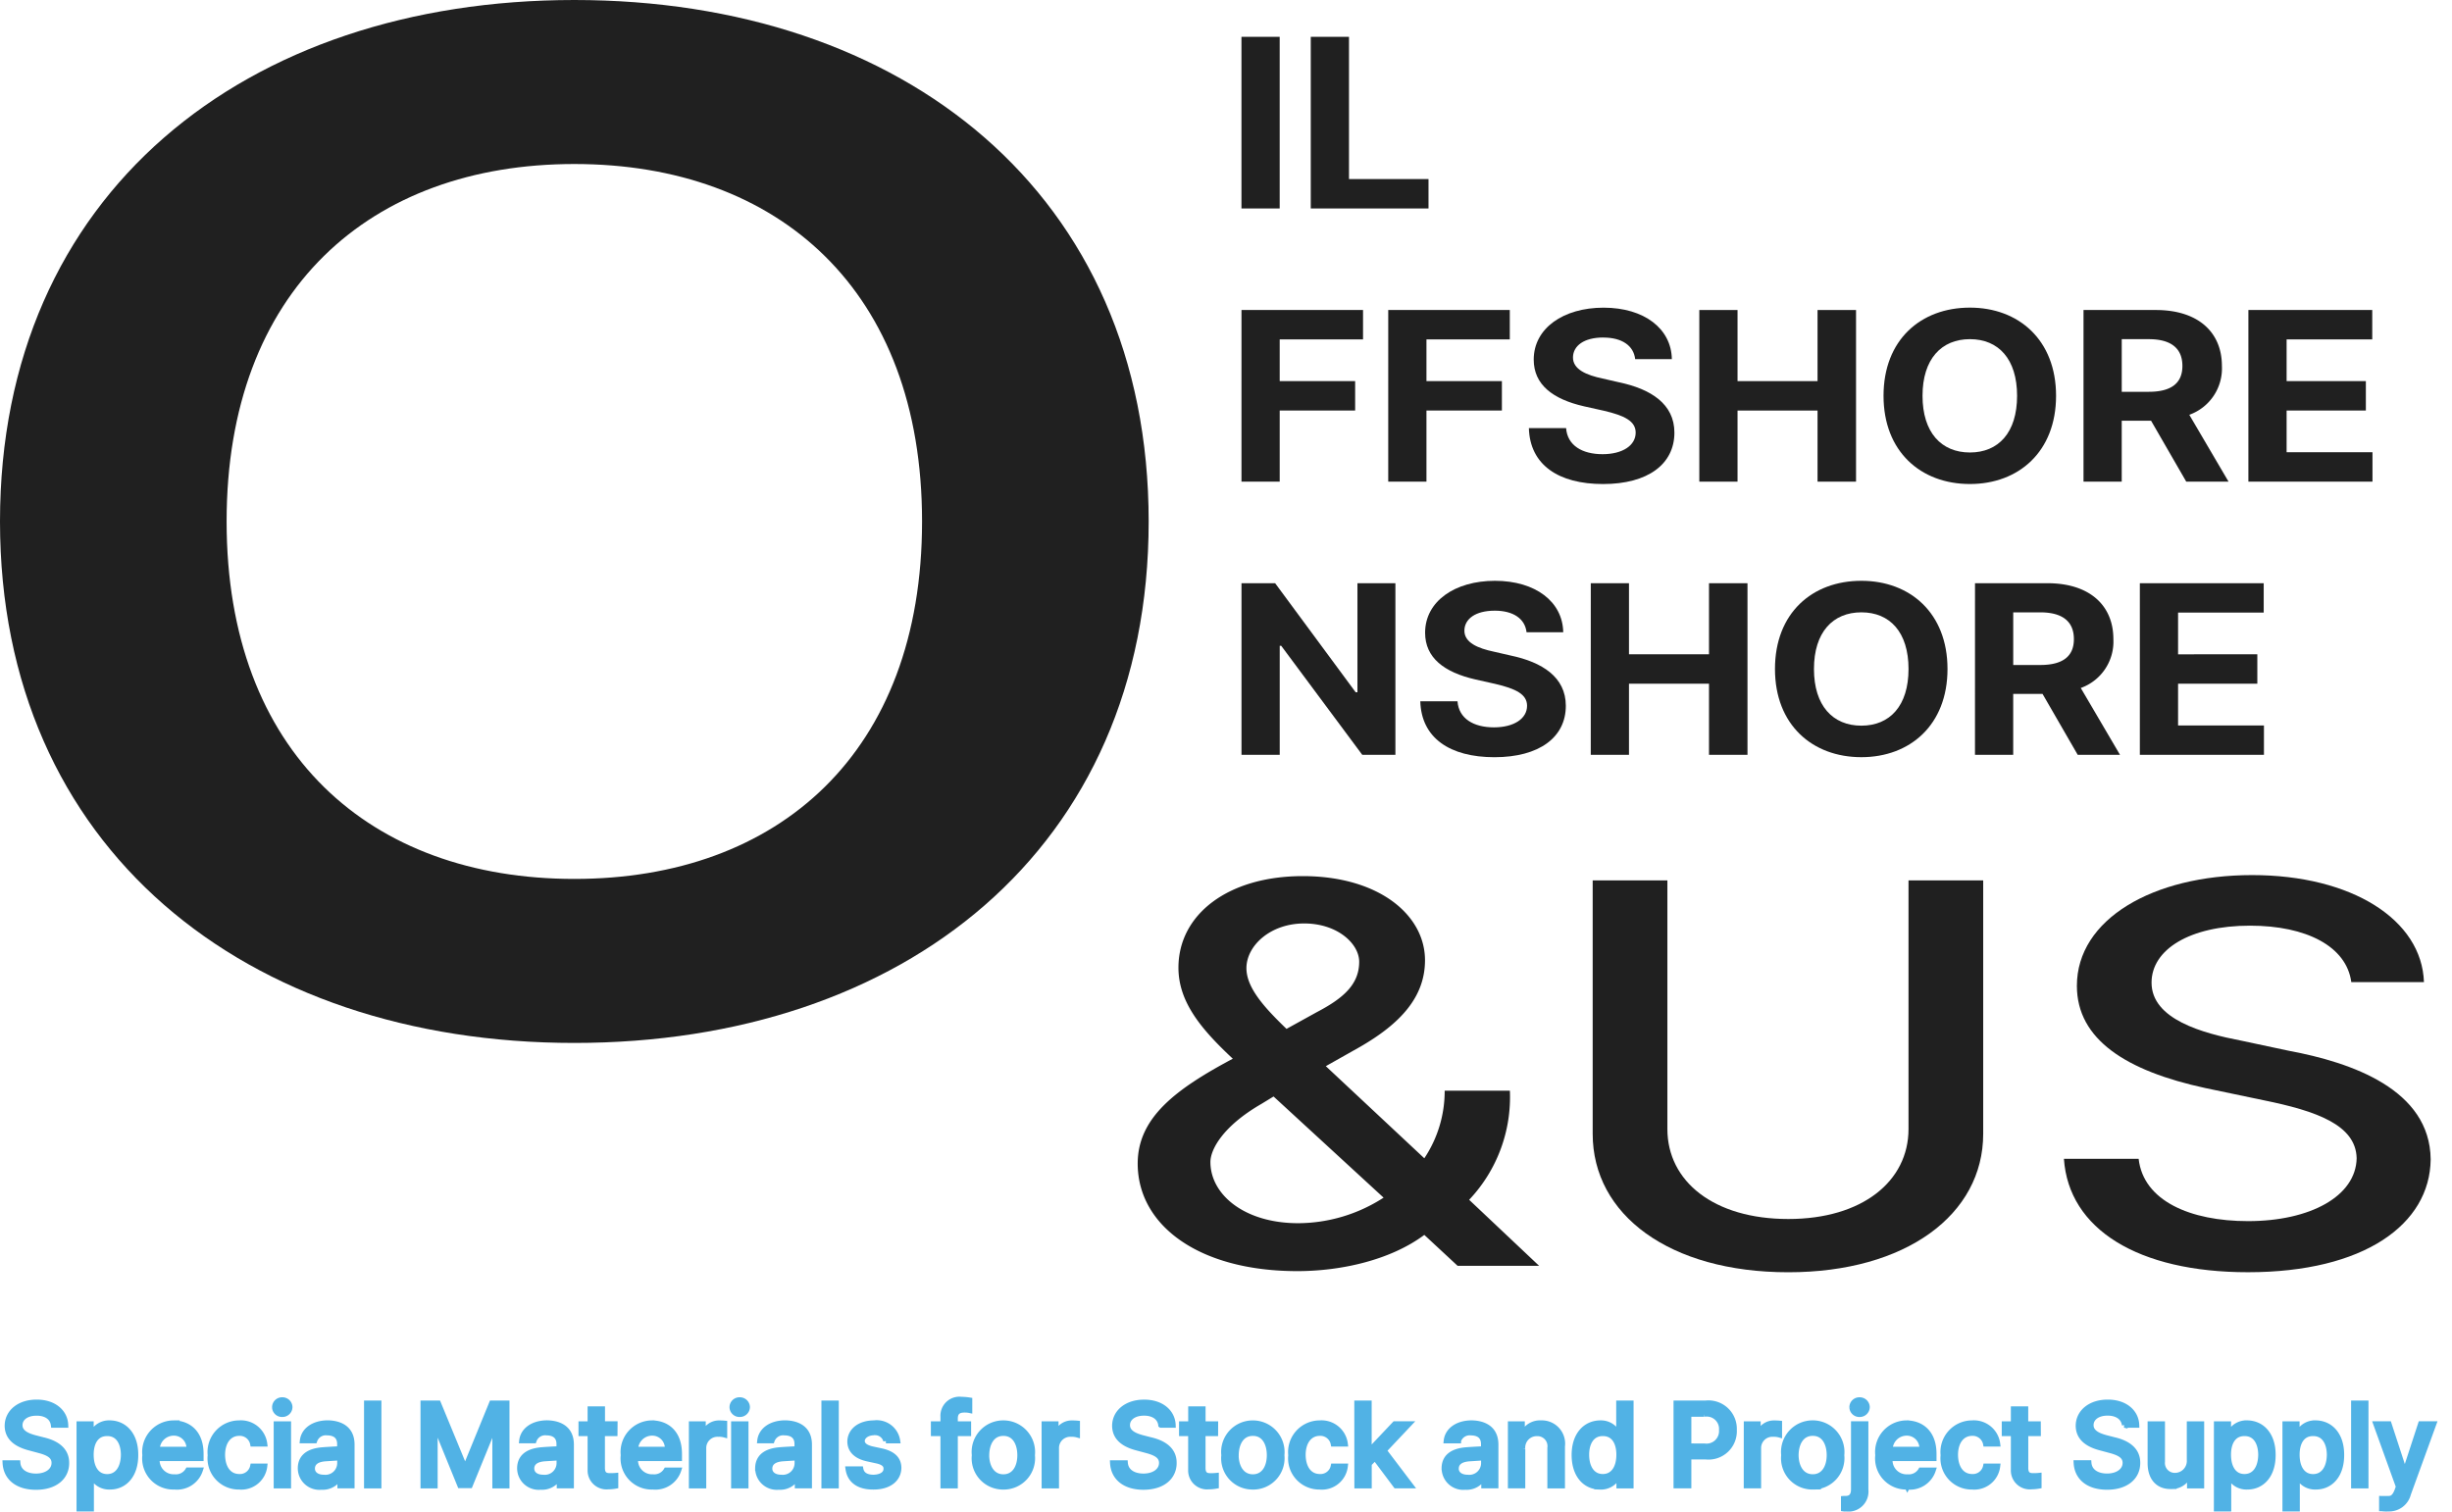 <svg xmlns="http://www.w3.org/2000/svg" width="234" height="144.289" viewBox="0 0 234 144.289">
  <g id="brochure_img02" transform="translate(-260 -20)">
    <rect id="logo_guide" data-name="logo guide" width="234" height="144" transform="translate(260 20)" fill="none"/>
    <path id="패스_8882" data-name="패스 8882" d="M4.935-3.026H6.094C6.049-4.307,4.935-5.22,3.332-5.209,1.74-5.22.537-4.318.526-2.959c.011,1.1.791,1.748,2.071,2.093l.913.245C4.356-.4,5-.12,5,.581c0,.757-.724,1.269-1.737,1.269-.913,0-1.67-.412-1.737-1.269H.326C.4,2.018,1.506,2.9,3.265,2.9c1.86,0,2.929-.98,2.917-2.316.011-1.414-1.247-1.971-2.249-2.2l-.779-.2c-.612-.167-1.425-.457-1.425-1.2,0-.668.612-1.158,1.581-1.158C4.212-4.184,4.846-3.761,4.935-3.026Zm2.45,7.995H8.543V1.851H8.61a1.809,1.809,0,0,0,1.715,1.024c1.425,0,2.461-1.147,2.45-3.051.011-1.915-1.047-3.04-2.472-3.051A1.773,1.773,0,0,0,8.61-2.18H8.521v-.958H7.385ZM8.521-.2c0-1.225.534-2.038,1.537-2.027,1.036-.011,1.548.869,1.559,2.027C11.605.993,11.082,1.9,10.058,1.9,9.067,1.9,8.521,1.049,8.521-.2Zm7.95,3.073a2.336,2.336,0,0,0,2.472-1.6h-1.18a1.328,1.328,0,0,1-1.269.646A1.592,1.592,0,0,1,14.823.158H19.01v-.4c.011-2.138-1.269-2.973-2.628-2.984A2.767,2.767,0,0,0,13.665-.153,2.719,2.719,0,0,0,16.471,2.875ZM14.823-.71A1.59,1.59,0,0,1,16.4-2.269,1.451,1.451,0,0,1,17.874-.71Zm7.839,3.585A2.24,2.24,0,0,0,25.09.893H23.954a1.245,1.245,0,0,1-1.292,1c-.969,0-1.592-.8-1.6-2.093.011-1.258.646-2.049,1.6-2.049a1.259,1.259,0,0,1,1.292,1.024H25.09a2.282,2.282,0,0,0-2.45-2A2.771,2.771,0,0,0,19.9-.153,2.725,2.725,0,0,0,22.662,2.875ZM26.2,2.764h1.158v-5.9H26.2Zm-.156-7.505a.7.7,0,0,0,.735.69.706.706,0,0,0,.713-.69.706.706,0,0,0-.713-.69A.7.7,0,0,0,26.047-4.741ZM28.5,1.094a1.81,1.81,0,0,0,2,1.8,1.831,1.831,0,0,0,1.737-.935h.045v.8h1.136v-3.92c0-1.715-1.37-2.06-2.316-2.071-1.392.011-2.3.724-2.405,1.693h1.158a1.128,1.128,0,0,1,1.2-.757c.8.011,1.2.4,1.2,1.069v.468C32-.744,31.1-.7,30.7-.666,29.655-.6,28.508-.243,28.5,1.094Zm1.136.022c.011-.59.49-.88,1.247-.935L32.261.092V.626a1.37,1.37,0,0,1-1.514,1.336C30.112,1.962,29.644,1.673,29.633,1.116ZM35.98-5.12H34.822V2.764H35.98Zm4.231,0V2.764h1.136v-5.7h.067L43.73,2.742h.958L47-2.915h.067V2.764h1.136V-5.12H46.759L44.264.982h-.089l-2.517-6.1Zm9.22,6.213a1.81,1.81,0,0,0,2,1.8,1.831,1.831,0,0,0,1.737-.935h.045v.8h1.136v-3.92c0-1.715-1.37-2.06-2.316-2.071-1.392.011-2.3.724-2.405,1.693h1.158a1.128,1.128,0,0,1,1.2-.757c.8.011,1.2.4,1.2,1.069v.468c-.256.011-1.158.056-1.559.089C50.589-.6,49.442-.243,49.431,1.094Zm1.136.022c.011-.59.49-.88,1.247-.935L53.195.092V.626A1.37,1.37,0,0,1,51.68,1.962C51.046,1.962,50.578,1.673,50.567,1.116Zm7.95-4.254h-1.2V-4.563H56.157v1.425h-.869v.913h.869v3.5a1.555,1.555,0,0,0,1.715,1.581,4.26,4.26,0,0,0,.713-.067v-1A4.751,4.751,0,0,1,58,1.806c-.367,0-.7-.111-.69-.779V-2.225h1.2Zm3.608,6.013a2.336,2.336,0,0,0,2.472-1.6h-1.18a1.328,1.328,0,0,1-1.269.646A1.592,1.592,0,0,1,60.477.158h4.187v-.4c.011-2.138-1.269-2.973-2.628-2.984A2.767,2.767,0,0,0,59.319-.153,2.719,2.719,0,0,0,62.125,2.875ZM60.477-.71a1.59,1.59,0,0,1,1.581-1.559A1.451,1.451,0,0,1,63.528-.71Zm5.345,3.474H66.98V-.844a1.318,1.318,0,0,1,1.4-1.314,1.928,1.928,0,0,1,.6.067V-3.2c-.111-.011-.345-.022-.49-.022A1.533,1.533,0,0,0,67-2.2h-.067v-.935H65.822Zm4.031,0h1.158v-5.9H69.853ZM69.7-4.741a.7.7,0,0,0,.735.69.706.706,0,0,0,.713-.69.706.706,0,0,0-.713-.69A.7.7,0,0,0,69.7-4.741Zm2.45,5.835a1.81,1.81,0,0,0,2,1.8,1.831,1.831,0,0,0,1.737-.935h.045v.8h1.136v-3.92c0-1.715-1.37-2.06-2.316-2.071-1.392.011-2.3.724-2.405,1.693H73.5a1.128,1.128,0,0,1,1.2-.757c.8.011,1.2.4,1.2,1.069v.468c-.256.011-1.158.056-1.559.089C73.3-.6,72.158-.243,72.146,1.094Zm1.136.022c.011-.59.49-.88,1.247-.935L75.91.092V.626A1.37,1.37,0,0,1,74.4,1.962C73.761,1.962,73.293,1.673,73.282,1.116ZM79.629-5.12H78.471V2.764h1.158Zm4.744,3.585h1.114a2.008,2.008,0,0,0-2.249-1.693c-1.37.011-2.283.735-2.294,1.782.011.813.568,1.381,1.626,1.626l.913.2c.635.134.924.379.913.757.011.5-.479.813-1.225.824q-1.052-.017-1.2-.8h-1.2c.156,1.091.991,1.726,2.405,1.715,1.514.011,2.416-.757,2.427-1.826-.011-.824-.534-1.347-1.626-1.6l-.935-.2c-.646-.156-.924-.412-.935-.757.011-.445.479-.791,1.136-.8A1.052,1.052,0,0,1,84.373-1.534Zm7.884-1.6H90.987V-3.65c0-.579.29-.824.891-.824a2.137,2.137,0,0,1,.49.045v-.98a5.22,5.22,0,0,0-.779-.067,1.565,1.565,0,0,0-1.759,1.648v.69h-.913v.913h.913V2.764h1.158V-2.225h1.269Zm3.329,6.013A2.743,2.743,0,0,0,98.347-.153a2.775,2.775,0,0,0-2.761-3.073A2.763,2.763,0,0,0,92.824-.153,2.732,2.732,0,0,0,95.586,2.875Zm-1.6-3.029c.011-1.136.523-2.1,1.6-2.093,1.069-.011,1.581.958,1.581,2.093,0,1.114-.512,2.071-1.581,2.071S93.993.96,93.982-.153Zm5.5,2.917h1.158V-.844a1.318,1.318,0,0,1,1.4-1.314,1.928,1.928,0,0,1,.6.067V-3.2c-.111-.011-.345-.022-.49-.022A1.533,1.533,0,0,0,100.663-2.2H100.6v-.935H99.483Zm11.135-5.79h1.158c-.045-1.281-1.158-2.194-2.761-2.182-1.592-.011-2.795.891-2.806,2.249.011,1.1.791,1.748,2.071,2.093l.913.245c.846.223,1.492.5,1.492,1.2,0,.757-.724,1.269-1.737,1.269-.913,0-1.67-.412-1.737-1.269h-1.2c.078,1.436,1.18,2.316,2.94,2.316,1.86,0,2.929-.98,2.917-2.316.011-1.414-1.247-1.971-2.249-2.2l-.779-.2c-.612-.167-1.425-.457-1.425-1.2,0-.668.612-1.158,1.581-1.158C109.894-4.184,110.529-3.761,110.618-3.026Zm5.211-.111h-1.2V-4.563h-1.158v1.425H112.6v.913h.869v3.5a1.555,1.555,0,0,0,1.715,1.581,4.26,4.26,0,0,0,.713-.067v-1a4.751,4.751,0,0,1-.579.022c-.367,0-.7-.111-.69-.779V-2.225h1.2Zm3.563,6.013a2.743,2.743,0,0,0,2.761-3.029,2.775,2.775,0,0,0-2.761-3.073,2.763,2.763,0,0,0-2.761,3.073A2.732,2.732,0,0,0,119.392,2.875Zm-1.6-3.029c.011-1.136.523-2.1,1.6-2.093,1.069-.011,1.581.958,1.581,2.093,0,1.114-.512,2.071-1.581,2.071S117.8.96,117.789-.153Zm7.995,3.029A2.24,2.24,0,0,0,128.211.893h-1.136a1.245,1.245,0,0,1-1.292,1c-.969,0-1.592-.8-1.6-2.093.011-1.258.646-2.049,1.6-2.049a1.259,1.259,0,0,1,1.292,1.024h1.136a2.282,2.282,0,0,0-2.45-2,2.771,2.771,0,0,0-2.739,3.073A2.725,2.725,0,0,0,125.784,2.875Zm3.541-.111h1.158V.671L131.051.1l1.993,2.661h1.425L131.919-.6l2.394-2.539h-1.381L130.572-.643h-.089V-5.12h-1.158Zm8.329-1.67a1.81,1.81,0,0,0,2,1.8,1.831,1.831,0,0,0,1.737-.935h.045v.8h1.136v-3.92c0-1.715-1.37-2.06-2.316-2.071-1.392.011-2.3.724-2.405,1.693h1.158a1.128,1.128,0,0,1,1.2-.757c.8.011,1.2.4,1.2,1.069v.468c-.256.011-1.158.056-1.559.089C138.812-.6,137.665-.243,137.654,1.094Zm1.136.022c.011-.59.49-.88,1.247-.935l1.381-.089V.626A1.37,1.37,0,0,1,139.9,1.962C139.268,1.962,138.8,1.673,138.79,1.116Zm6.347-1.848a1.347,1.347,0,0,1,1.381-1.492,1.205,1.205,0,0,1,1.225,1.381V2.764h1.18V-1A1.972,1.972,0,0,0,146.9-3.227a1.791,1.791,0,0,0-1.737,1.047h-.067v-.958h-1.113v5.9h1.158Zm7.394,3.608a1.822,1.822,0,0,0,1.715-1.024h.089v.913h1.136V-5.12h-1.158v2.94h-.067a1.8,1.8,0,0,0-1.693-1.047c-1.436.011-2.494,1.136-2.494,3.051S151.1,2.875,152.53,2.875ZM151.238-.2c0-1.158.523-2.038,1.559-2.027.991-.011,1.537.8,1.537,2.027,0,1.247-.557,2.093-1.537,2.093C151.773,1.9,151.238.993,151.238-.2Zm8.552,2.962h1.2V0h1.6a2.454,2.454,0,0,0,2.739-2.561A2.46,2.46,0,0,0,162.6-5.12H159.79Zm1.2-3.786V-4.073h1.492a1.425,1.425,0,0,1,1.648,1.514,1.445,1.445,0,0,1-1.648,1.537Zm5.5,3.786h1.158V-.844a1.318,1.318,0,0,1,1.4-1.314,1.928,1.928,0,0,1,.6.067V-3.2c-.111-.011-.345-.022-.49-.022A1.533,1.533,0,0,0,167.674-2.2h-.067v-.935h-1.113Zm6.336.111a2.743,2.743,0,0,0,2.761-3.029,2.775,2.775,0,0,0-2.761-3.073,2.763,2.763,0,0,0-2.761,3.073A2.732,2.732,0,0,0,172.829,2.875Zm-1.6-3.029c.011-1.136.523-2.1,1.6-2.093,1.069-.011,1.581.958,1.581,2.093,0,1.114-.512,2.071-1.581,2.071S171.237.96,171.226-.153Zm5.5-2.984v6.28c-.011.534-.234.846-.779.846a.95.95,0,0,0-.178,0v.98a.746.746,0,0,0,.223,0,1.661,1.661,0,0,0,1.893-1.826v-6.28Zm-.156-1.6a.7.7,0,0,0,.735.69.706.706,0,0,0,.713-.69.706.706,0,0,0-.713-.69A.7.7,0,0,0,176.571-4.741Zm5.278,7.616a2.336,2.336,0,0,0,2.472-1.6h-1.18a1.328,1.328,0,0,1-1.269.646A1.592,1.592,0,0,1,180.2.158h4.187v-.4c.011-2.138-1.269-2.973-2.628-2.984a2.767,2.767,0,0,0-2.717,3.073A2.719,2.719,0,0,0,181.849,2.875ZM180.2-.71a1.59,1.59,0,0,1,1.581-1.559,1.451,1.451,0,0,1,1.47,1.559Zm7.839,3.585A2.24,2.24,0,0,0,190.467.893h-1.136a1.245,1.245,0,0,1-1.292,1c-.969,0-1.592-.8-1.6-2.093.011-1.258.646-2.049,1.6-2.049a1.259,1.259,0,0,1,1.292,1.024h1.136a2.282,2.282,0,0,0-2.45-2,2.771,2.771,0,0,0-2.739,3.073A2.725,2.725,0,0,0,188.04,2.875Zm6.3-6.013h-1.2V-4.563h-1.158v1.425h-.869v.913h.869v3.5A1.555,1.555,0,0,0,193.7,2.853a4.26,4.26,0,0,0,.713-.067v-1a4.751,4.751,0,0,1-.579.022c-.367,0-.7-.111-.69-.779V-2.225h1.2Zm8.24.111h1.158c-.045-1.281-1.158-2.194-2.761-2.182-1.592-.011-2.795.891-2.806,2.249.011,1.1.791,1.748,2.071,2.093l.913.245c.846.223,1.492.5,1.492,1.2,0,.757-.724,1.269-1.737,1.269-.913,0-1.67-.412-1.737-1.269h-1.2c.078,1.436,1.18,2.316,2.94,2.316,1.86,0,2.928-.98,2.917-2.316.011-1.414-1.247-1.971-2.249-2.2l-.779-.2c-.612-.167-1.425-.457-1.425-1.2,0-.668.612-1.158,1.581-1.158C201.858-4.184,202.493-3.761,202.582-3.026ZM208.773.314a1.386,1.386,0,0,1-1.381,1.47A1.19,1.19,0,0,1,206.19.47V-3.138h-1.158V.6c0,1.47.8,2.238,1.937,2.227a1.786,1.786,0,0,0,1.759-1.091h.067V2.764h1.136v-5.9h-1.158Zm2.583,4.654h1.158V1.851h.067A1.809,1.809,0,0,0,214.3,2.875c1.425,0,2.461-1.147,2.45-3.051.011-1.915-1.047-3.04-2.472-3.051a1.773,1.773,0,0,0-1.693,1.047h-.089v-.958h-1.136ZM212.492-.2c0-1.225.534-2.038,1.537-2.027,1.036-.011,1.548.869,1.559,2.027-.011,1.191-.534,2.093-1.559,2.093C213.038,1.9,212.492,1.049,212.492-.2ZM217.9,4.969h1.158V1.851h.067a1.809,1.809,0,0,0,1.715,1.024c1.425,0,2.461-1.147,2.45-3.051.011-1.915-1.047-3.04-2.472-3.051a1.773,1.773,0,0,0-1.693,1.047h-.089v-.958H217.9ZM219.04-.2c0-1.225.535-2.038,1.537-2.027,1.036-.011,1.548.869,1.559,2.027C222.124.993,221.6,1.9,220.576,1.9,219.585,1.9,219.04,1.049,219.04-.2Zm6.57-4.922h-1.158V2.764h1.158Zm2.138,10.088a1.891,1.891,0,0,0,1.915-1.425l2.427-6.681h-1.247l-1.492,4.565h-.045l-1.492-4.565h-1.247l2.16,5.991-.134.379c-.29.746-.59.768-.935.757-.178.011-.4,0-.534,0v.958A3.517,3.517,0,0,0,227.747,4.969Z" transform="translate(260.169 159.062)" fill="#51b2e5" stroke="#51b2e5" stroke-width="0.5"/>
    <g id="logo" transform="translate(260 20)">
      <rect id="사각형_1228" data-name="사각형 1228" width="3.648" height="16.384" transform="translate(118.475 3.515)" fill="#202020"/>
      <path id="패스_8863" data-name="패스 8863" d="M137.737,114.969h3.648v13.578h7.588v2.806H137.737Z" transform="translate(-12.647 -111.454)" fill="#202020"/>
      <path id="패스_8864" data-name="패스 8864" d="M134.564,127.478h11.6v2.806h-7.953v3.982h7.2v2.808h-7.2v6.788h-3.648Z" transform="translate(-16.086 -97.885)" fill="#202020"/>
      <path id="패스_8865" data-name="패스 8865" d="M141.282,127.478h11.6v2.806h-7.953v3.982h7.2v2.808h-7.2v6.788h-3.648Z" transform="translate(-8.799 -97.885)" fill="#202020"/>
      <path id="패스_8866" data-name="패스 8866" d="M154.822,130.221c-1.849,0-2.871.792-2.894,1.878-.025,1.176,1.313,1.72,2.821,2.037l1.58.363c3.016.634,5.278,2.058,5.278,4.8,0,3.01-2.529,4.91-6.811,4.91-4.255,0-6.98-1.832-7.077-5.339h3.552c.121,1.651,1.532,2.489,3.477,2.489,1.922,0,3.162-.838,3.162-2.06,0-1.109-1.094-1.63-3.016-2.083l-1.922-.429c-2.966-.68-4.791-2.06-4.791-4.457,0-2.987,2.821-4.957,6.665-4.957,3.89,0,6.469,2.014,6.517,4.912h-3.5c-.146-1.29-1.263-2.06-3.039-2.06" transform="translate(-1.815 -98.004)" fill="#202020"/>
      <path id="패스_8867" data-name="패스 8867" d="M155.523,127.478h3.648v6.788h7.636v-6.788h3.673v16.384h-3.673v-6.788h-7.636v6.788h-3.648Z" transform="translate(6.646 -97.885)" fill="#202020"/>
      <path id="패스_8868" data-name="패스 8868" d="M172.2,144.207c-4.695,0-8.245-3.1-8.245-8.42,0-5.339,3.55-8.418,8.245-8.418,4.645,0,8.22,3.079,8.22,8.418s-3.575,8.42-8.22,8.42m0-13.828c-2.723,0-4.524,1.9-4.524,5.408s1.8,5.41,4.524,5.41,4.5-1.9,4.5-5.41-1.774-5.408-4.5-5.408" transform="translate(15.795 -98.004)" fill="#202020"/>
      <path id="패스_8869" data-name="패스 8869" d="M173.111,127.478h6.907c4.015,0,6.3,2.106,6.3,5.341a4.7,4.7,0,0,1-3.112,4.661l3.744,6.381h-4.036l-3.356-5.816h-2.8v5.816h-3.648Zm6.227,7.807c2.164,0,3.21-.838,3.21-2.466,0-1.653-1.047-2.558-3.21-2.558h-2.579v5.024Z" transform="translate(25.724 -97.885)" fill="#202020"/>
      <path id="패스_8870" data-name="패스 8870" d="M180.658,127.478h11.82v2.806h-8.172v3.982h7.563v2.808h-7.563v3.982H192.5v2.806H180.658Z" transform="translate(33.911 -97.885)" fill="#202020"/>
      <path id="패스_8871" data-name="패스 8871" d="M149.253,156.371h-3.162l-7.734-10.409h-.144v10.409h-3.648V139.987h3.21l7.684,10.409h.171V139.987h3.623Z" transform="translate(-16.086 -84.316)" fill="#202020"/>
      <path id="패스_8872" data-name="패스 8872" d="M149.853,142.73c-1.849,0-2.871.792-2.894,1.878-.025,1.178,1.313,1.72,2.821,2.037l1.58.363c3.017.632,5.278,2.058,5.278,4.8,0,3.008-2.529,4.909-6.811,4.909-4.255,0-6.979-1.832-7.077-5.341H146.3c.121,1.653,1.532,2.491,3.477,2.491,1.922,0,3.162-.838,3.162-2.06,0-1.109-1.094-1.63-3.016-2.083L148,149.292c-2.966-.68-4.791-2.06-4.791-4.457,0-2.987,2.821-4.957,6.665-4.957,3.89,0,6.469,2.014,6.517,4.911h-3.5c-.146-1.29-1.263-2.06-3.039-2.06" transform="translate(-7.208 -84.436)" fill="#202020"/>
      <path id="패스_8873" data-name="패스 8873" d="M150.555,139.987H154.2v6.788h7.636v-6.788h3.673v16.383h-3.673v-6.79H154.2v6.79h-3.648Z" transform="translate(1.258 -84.316)" fill="#202020"/>
      <path id="패스_8874" data-name="패스 8874" d="M167.232,156.714c-4.695,0-8.245-3.1-8.245-8.418,0-5.339,3.55-8.418,8.245-8.418,4.645,0,8.22,3.079,8.22,8.418s-3.575,8.418-8.22,8.418m0-13.826c-2.723,0-4.524,1.9-4.524,5.408s1.8,5.41,4.524,5.41,4.5-1.9,4.5-5.41-1.774-5.408-4.5-5.408" transform="translate(10.403 -84.436)" fill="#202020"/>
      <path id="패스_8875" data-name="패스 8875" d="M168.143,139.987h6.906c4.015,0,6.3,2.1,6.3,5.341a4.7,4.7,0,0,1-3.112,4.661l3.744,6.381h-4.036l-3.356-5.816h-2.8v5.816h-3.648Zm6.227,7.807c2.164,0,3.21-.838,3.21-2.466,0-1.653-1.047-2.558-3.21-2.558h-2.579v5.024Z" transform="translate(20.336 -84.316)" fill="#202020"/>
      <path id="패스_8876" data-name="패스 8876" d="M175.689,139.987h11.82v2.806h-8.172v3.982H186.9v2.806h-7.563v3.984h8.195v2.806H175.689Z" transform="translate(28.522 -84.316)" fill="#202020"/>
      <path id="패스_8877" data-name="패스 8877" d="M129.813,180.842c0-4.42,3.694-7.14,9.075-10.011-2.983-2.793-5.187-5.387-5.187-8.689,0-5.082,4.732-8.741,11.862-8.741,7.259,0,11.668,3.709,11.668,8.028,0,3.506-2.335,6.048-6.223,8.285l-3.242,1.828,9.4,8.793a11.56,11.56,0,0,0,1.943-6.454h6.223a14.263,14.263,0,0,1-3.888,10.417l6.675,6.3h-7.778l-3.175-2.948c-3.177,2.364-7.845,3.456-12.122,3.456-9.4,0-15.231-4.372-15.231-10.267m15.3,5.693a15.09,15.09,0,0,0,8.166-2.439l-10.5-9.656-1.165.711c-3.7,2.135-4.861,4.372-4.861,5.539,0,3.152,3.3,5.845,8.362,5.845m-1.1-18.549,2.852-1.576c2.527-1.32,4.084-2.641,4.084-4.828,0-1.726-2.074-3.659-5.251-3.659-3.24,0-5.51,2.135-5.51,4.269,0,1.855,1.686,3.736,3.825,5.793" transform="translate(-21.24 -69.769)" fill="#202020"/>
      <path id="패스_8878" data-name="패스 8878" d="M187.911,153.6v24.189c0,7.726-7.39,13.215-18.6,13.215-11.343,0-18.668-5.489-18.668-13.215V153.6h7.13v23.732c0,4.98,4.407,8.589,11.539,8.589,7.063,0,11.472-3.609,11.472-8.589V153.6Z" transform="translate(1.35 -69.558)" fill="#202020"/>
      <path id="패스_8879" data-name="패스 8879" d="M189.975,158.18c-5.768,0-9.4,2.287-9.4,5.437,0,3.506,4.861,4.828,8.555,5.539l4.536.965c6.029,1.119,13.482,3.711,13.546,10.369-.065,6.2-6.352,10.772-17.434,10.772-10.5,0-17.111-4.115-17.565-10.824h7.13c.452,4.015,4.926,5.946,10.436,5.946,5.962,0,10.3-2.389,10.369-6-.065-3.2-3.888-4.524-8.879-5.539L185.7,173.68c-7.519-1.626-12.25-4.624-12.25-9.758,0-6.352,7.259-10.569,16.721-10.569,9.529,0,16.2,4.269,16.4,10.215h-6.934c-.454-3.406-4.28-5.387-9.658-5.387" transform="translate(24.752 -69.819)" fill="#202020"/>
      <path id="패스_8880" data-name="패스 8880" d="M132.542,212.839c-31.368,0-54.81-18.6-54.81-49.778,0-31.312,23.442-49.778,54.81-49.778s54.81,18.466,54.81,49.778-23.442,49.778-54.81,49.778m0-83.9c-19.481,0-33.184,12.043-33.184,34.122s13.7,34.122,33.184,34.122,33.184-12.043,33.184-34.122-13.7-34.122-33.184-34.122" transform="translate(-77.732 -113.283)" fill="#202020"/>
    </g>
  </g>
</svg>
